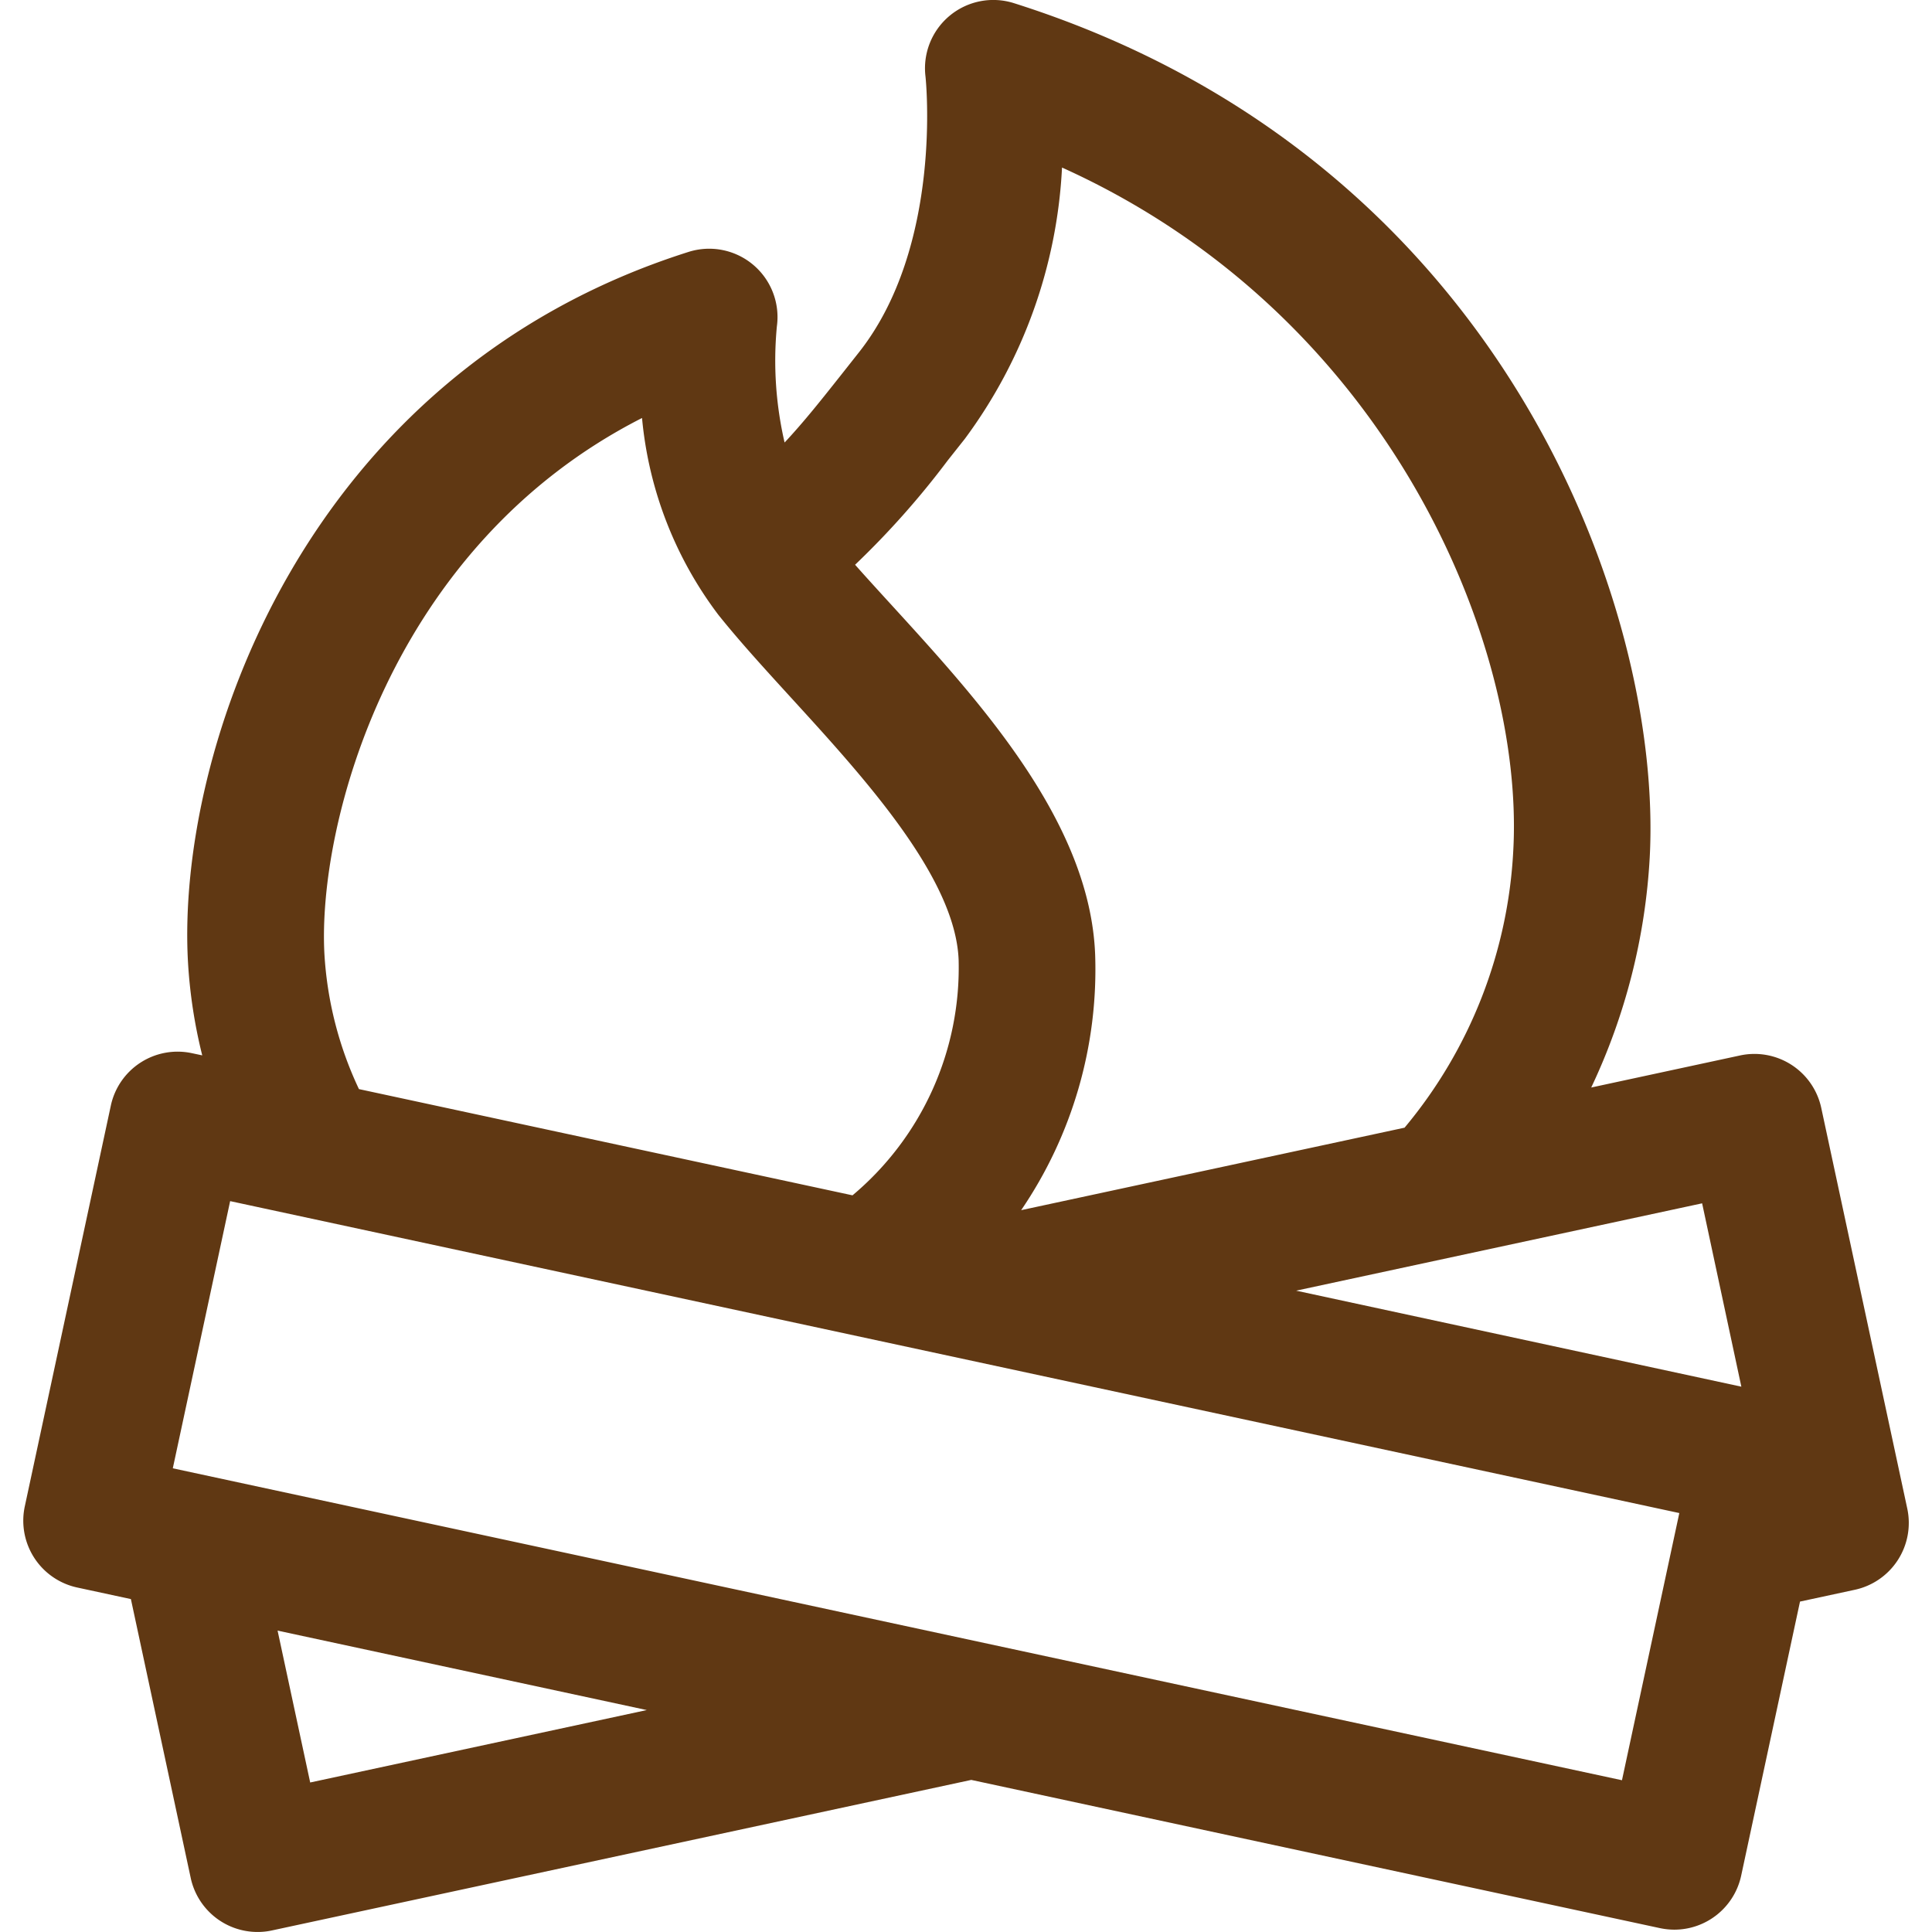 <?xml version="1.0" encoding="utf-8"?>
<svg width="800px" height="800px" viewBox="-0.87 0 72.001 72.001" xmlns="http://www.w3.org/2000/svg">
  <g id="_Campfire" data-name=" Campfire" transform="translate(-692.866 -395)">
    <path id="Path_27" data-name="Path 27" d="M763.076,451.224,759.87,436.29a2.547,2.547,0,0,0-3.025-1.956l-5.548,1.195a22.981,22.981,0,0,0,2.18-8.571c.5-9.25-5.484-26.072-23.69-31.839a2.546,2.546,0,0,0-3.3,2.733c.008.063.668,6.345-2.516,10.324l-.658.833c-.7.883-1.345,1.7-2.077,2.483a13.526,13.526,0,0,1-.288-4.328,2.547,2.547,0,0,0-3.291-2.776c-14.393,4.56-19.082,18.636-18.657,26.438a18.8,18.8,0,0,0,.533,3.505l-.382-.081a2.545,2.545,0,0,0-3.025,1.955l-3.206,14.934a2.548,2.548,0,0,0,1.954,3.024l2,.431,2.231,10.4A2.548,2.548,0,0,0,701.6,467a2.49,2.49,0,0,0,.535-.058l26.058-5.609,25.667,5.524a2.625,2.625,0,0,0,.536.057,2.549,2.549,0,0,0,2.489-2.011l2.193-10.216,2.043-.44A2.549,2.549,0,0,0,763.076,451.224Zm-6.184-4.546L740.3,443.1l15.13-3.255Zm-29.575-34.521.634-.8a18.528,18.528,0,0,0,3.624-10.113c12.223,5.52,17.233,17.8,16.818,25.437a17.5,17.5,0,0,1-4.052,10.345L730.052,440.1a15.93,15.93,0,0,0,2.758-9.511c-.183-4.934-4.279-9.417-7.569-13.02-.48-.525-.945-1.034-1.378-1.522A31.6,31.6,0,0,0,727.317,412.157Zm-23.231,18.391c-.26-4.784,2.417-15.179,11.837-19.97a14.333,14.333,0,0,0,2.846,7.337c.787.983,1.722,2.007,2.712,3.091,2.73,2.988,6.127,6.706,6.241,9.773a11.07,11.07,0,0,1-3.955,8.768l-18.394-3.959A13.631,13.631,0,0,1,704.086,430.548Zm-.53,30.881-1.215-5.66L716.1,458.73Zm48.887-.084L698.436,449.72l2.137-9.957,54.007,11.625Z" fill="#603813"/>
  </g>
</svg>